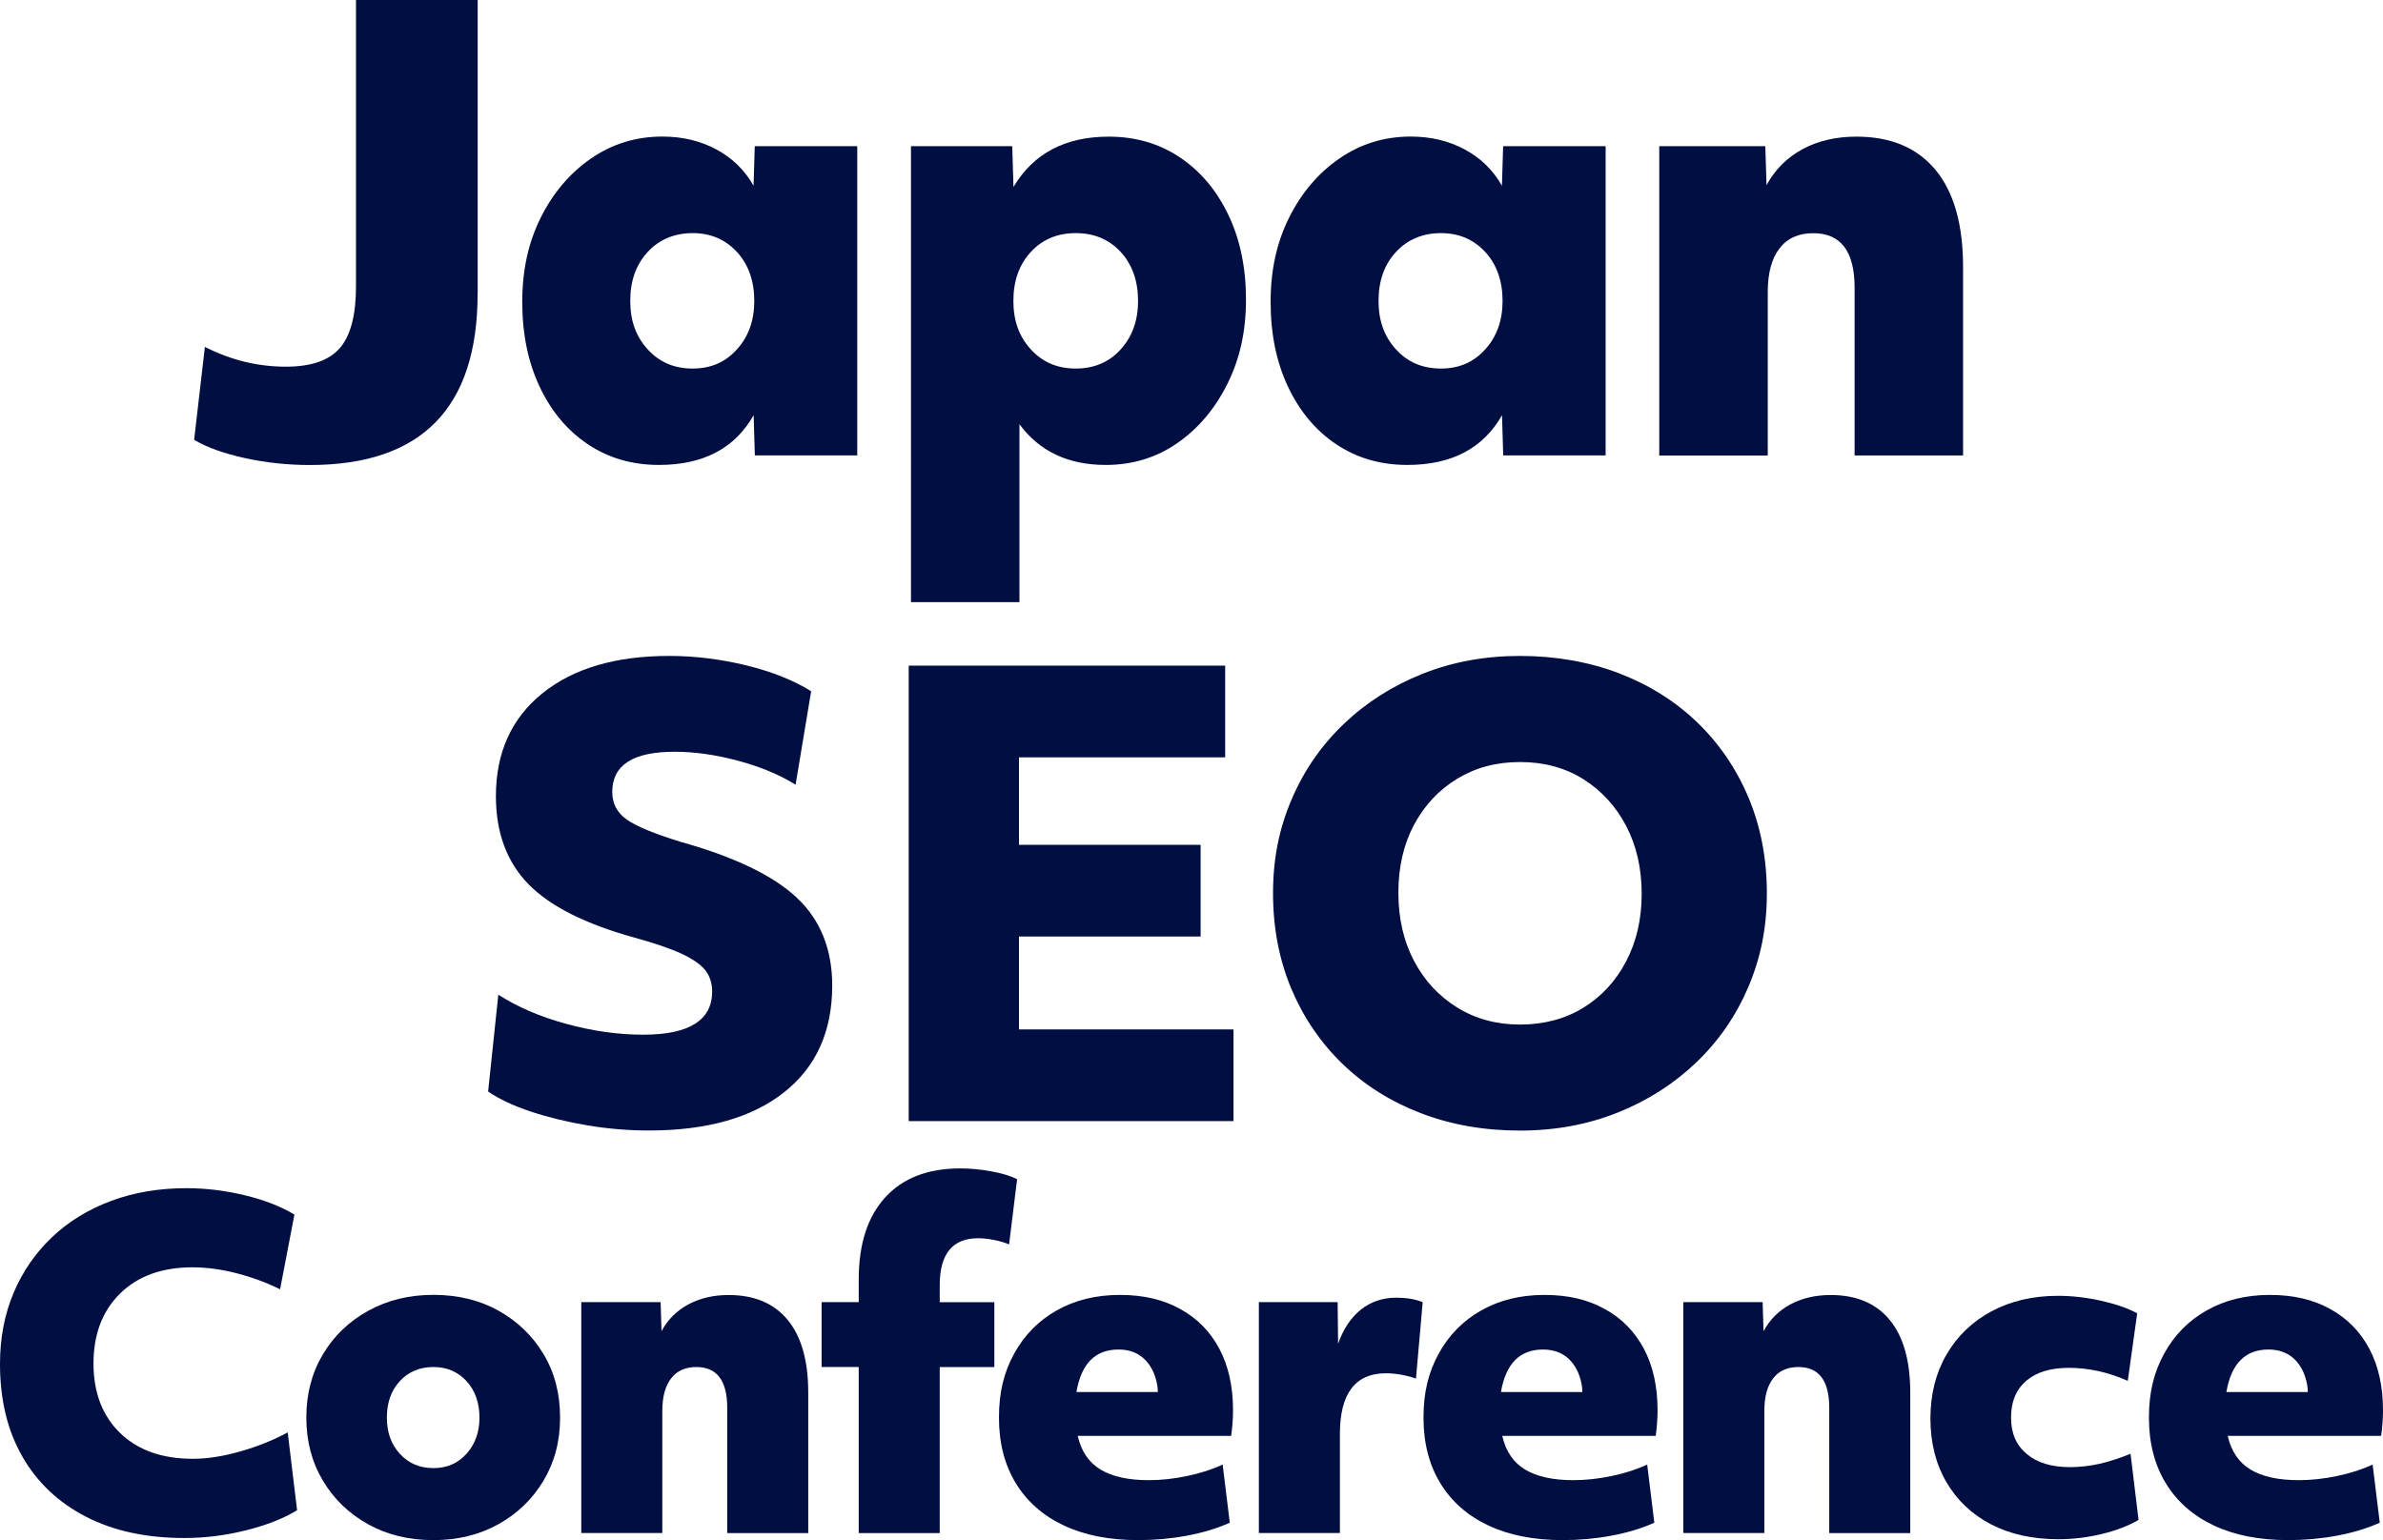 <?xml version="1.0" encoding="UTF-8"?>
<svg id="_レイヤー_2" data-name="レイヤー 2" xmlns="http://www.w3.org/2000/svg" viewBox="0 0 294.13 190.14">
  <defs>
    <style>
      .cls-1 {
        fill: #000e42;
      }
    </style>
  </defs>
  <g id="_レイヤー_2-2" data-name="レイヤー 2">
    <g>
      <path class="cls-1" d="M58.95,36.25c0,14.1-6.9,21.16-20.71,21.16-2.71,0-5.38-.28-7.99-.85-2.61-.57-4.71-1.32-6.29-2.26l1.33-11.47c3.21,1.63,6.53,2.44,9.99,2.44,3.11,0,5.33-.76,6.66-2.29,1.33-1.53,2-4.07,2-7.62V0h15.02v36.25Z"/>
      <path class="cls-1" d="M105.82,56.22h-12.65l-.15-4.96c-2.32,4.09-6.21,6.14-11.69,6.14-3.3,0-6.23-.85-8.77-2.55-2.54-1.7-4.52-4.07-5.95-7.1-1.43-3.03-2.15-6.52-2.15-10.47s.76-7.37,2.29-10.43c1.53-3.06,3.6-5.49,6.21-7.29,2.61-1.8,5.55-2.7,8.8-2.7,2.47,0,4.69.53,6.66,1.59,1.97,1.06,3.5,2.55,4.59,4.48l.15-4.88h12.65v38.17ZM90.96,43.13c1.43-1.58,2.14-3.57,2.14-5.99s-.71-4.48-2.14-6.03c-1.43-1.55-3.25-2.33-5.47-2.33s-4.12.78-5.55,2.33c-1.43,1.55-2.15,3.56-2.15,6.03s.71,4.41,2.15,5.99c1.43,1.58,3.28,2.37,5.55,2.37s4.04-.79,5.47-2.37Z"/>
      <path class="cls-1" d="M112.44,18.05h12.5l.15,5.03c2.47-4.14,6.39-6.21,11.76-6.21,3.3,0,6.22.85,8.77,2.55,2.54,1.7,4.54,4.07,5.99,7.1,1.45,3.03,2.18,6.52,2.18,10.47s-.76,7.31-2.29,10.39c-1.53,3.08-3.59,5.52-6.18,7.32-2.59,1.8-5.54,2.7-8.84,2.7-4.64,0-8.19-1.68-10.65-5.03v21.97h-13.39V18.05ZM138.33,43.13c1.43-1.58,2.14-3.57,2.14-5.99s-.71-4.48-2.14-6.03c-1.43-1.55-3.28-2.33-5.55-2.33s-4.12.78-5.55,2.33c-1.43,1.55-2.15,3.56-2.15,6.03s.71,4.41,2.15,5.99c1.43,1.58,3.28,2.37,5.55,2.37s4.12-.79,5.55-2.37Z"/>
      <path class="cls-1" d="M198.19,56.22h-12.65l-.15-4.96c-2.32,4.09-6.21,6.14-11.69,6.14-3.3,0-6.23-.85-8.77-2.55-2.54-1.7-4.52-4.07-5.95-7.1-1.43-3.03-2.15-6.52-2.15-10.47s.76-7.37,2.29-10.43c1.53-3.06,3.6-5.49,6.21-7.29,2.61-1.8,5.55-2.7,8.8-2.7,2.47,0,4.69.53,6.66,1.59,1.97,1.06,3.5,2.55,4.59,4.48l.15-4.88h12.65v38.17ZM183.32,43.13c1.43-1.58,2.14-3.57,2.14-5.99s-.71-4.48-2.14-6.03c-1.43-1.55-3.25-2.33-5.47-2.33s-4.12.78-5.55,2.33c-1.43,1.55-2.15,3.56-2.15,6.03s.71,4.41,2.15,5.99c1.43,1.58,3.28,2.37,5.55,2.37s4.04-.79,5.47-2.37Z"/>
      <path class="cls-1" d="M204.8,18.05h13.09l.15,4.81c1.04-1.92,2.52-3.4,4.44-4.44,1.92-1.04,4.14-1.55,6.66-1.55,4.24,0,7.5,1.37,9.76,4.11,2.27,2.74,3.4,6.74,3.4,12.02v23.23h-13.39v-20.71c0-4.49-1.7-6.73-5.1-6.73-1.83,0-3.22.63-4.18,1.89-.96,1.26-1.44,3.05-1.44,5.36v20.2h-13.39V18.05Z"/>
      <path class="cls-1" d="M61.49,122.79c2.37,1.53,5.18,2.74,8.43,3.62,3.25.89,6.41,1.33,9.47,1.33,5.67,0,8.51-1.78,8.51-5.33,0-1.04-.29-1.91-.85-2.63-.57-.71-1.54-1.39-2.92-2.03-1.38-.64-3.33-1.31-5.84-2-6.07-1.68-10.43-3.88-13.09-6.62s-3.99-6.35-3.99-10.84c0-5.37,1.91-9.6,5.73-12.69,3.82-3.08,9.04-4.62,15.65-4.62,3.21,0,6.4.4,9.58,1.18,3.18.79,5.83,1.85,7.95,3.18l-1.92,11.54c-1.97-1.23-4.34-2.22-7.1-2.96-2.76-.74-5.38-1.11-7.84-1.11-5.13,0-7.69,1.65-7.69,4.96,0,1.43.59,2.56,1.78,3.4,1.18.84,3.38,1.75,6.58,2.74,6.71,1.87,11.51,4.18,14.42,6.92,2.91,2.74,4.37,6.35,4.37,10.84,0,5.67-1.99,10.07-5.96,13.2-3.97,3.13-9.53,4.7-16.68,4.7-2.52,0-5.03-.21-7.55-.63-2.51-.42-4.84-.99-6.99-1.7-2.15-.71-3.91-1.54-5.29-2.48l1.26-11.98Z"/>
      <path class="cls-1" d="M112.16,82.18h39.06v11.32h-25.45v10.8h22.42v11.32h-22.42v11.47h26.48v11.32h-40.09v-56.22Z"/>
      <path class="cls-1" d="M187.61,139.58c-4.44,0-8.52-.72-12.24-2.15-3.72-1.43-6.94-3.45-9.65-6.07-2.71-2.61-4.82-5.71-6.33-9.28-1.5-3.58-2.26-7.51-2.26-11.8s.76-8,2.29-11.58c1.53-3.58,3.67-6.68,6.44-9.32,2.76-2.64,5.99-4.7,9.69-6.18,3.7-1.48,7.72-2.22,12.06-2.22s8.52.72,12.24,2.15c3.72,1.43,6.94,3.45,9.65,6.07,2.71,2.61,4.82,5.71,6.32,9.28,1.5,3.58,2.26,7.51,2.26,11.8s-.77,8-2.29,11.58c-1.53,3.58-3.67,6.68-6.44,9.32-2.76,2.64-5.99,4.7-9.69,6.18-3.7,1.48-7.72,2.22-12.06,2.22ZM202.63,110.36c0-3.16-.64-5.96-1.92-8.4-1.28-2.44-3.05-4.36-5.29-5.77-2.25-1.41-4.85-2.11-7.8-2.11s-5.5.69-7.77,2.07c-2.27,1.38-4.04,3.28-5.33,5.7-1.28,2.42-1.92,5.2-1.92,8.36s.64,5.96,1.92,8.4,3.06,4.36,5.33,5.77c2.27,1.41,4.86,2.11,7.77,2.11s5.56-.69,7.8-2.07c2.24-1.38,4.01-3.29,5.29-5.73,1.28-2.44,1.92-5.22,1.92-8.32Z"/>
      <path class="cls-1" d="M2.76,179.82c-1.84-3.2-2.76-7.01-2.76-11.43,0-3.2.56-6.13,1.68-8.78,1.12-2.65,2.71-4.94,4.75-6.88,2.04-1.93,4.47-3.42,7.29-4.47,2.82-1.05,5.92-1.57,9.31-1.57,2.39,0,4.8.3,7.21.88,2.41.59,4.45,1.38,6.1,2.38l-1.77,9.22c-1.73-.85-3.54-1.51-5.41-1.99-1.88-.48-3.68-.72-5.41-.72-3.76,0-6.73,1.08-8.92,3.23s-3.29,5.04-3.29,8.64,1.1,6.47,3.29,8.59c2.19,2.12,5.18,3.18,8.98,3.18,1.77,0,3.72-.3,5.85-.91,2.14-.61,4.09-1.39,5.85-2.35l1.16,9.61c-1.69,1.03-3.81,1.86-6.35,2.49-2.54.63-5.06.94-7.57.94-4.68,0-8.72-.87-12.12-2.62-3.41-1.75-6.03-4.23-7.87-7.43Z"/>
      <path class="cls-1" d="M53.49,190.14c-3.02,0-5.71-.65-8.06-1.96-2.36-1.31-4.22-3.1-5.58-5.39-1.36-2.28-2.04-4.88-2.04-7.79s.68-5.5,2.04-7.79c1.36-2.28,3.23-4.08,5.61-5.39,2.38-1.31,5.05-1.96,8.04-1.96s5.7.65,8.04,1.96c2.34,1.31,4.19,3.09,5.55,5.36,1.36,2.26,2.04,4.87,2.04,7.82s-.68,5.51-2.04,7.79c-1.36,2.28-3.22,4.08-5.58,5.39-2.36,1.31-5.03,1.96-8.01,1.96ZM57.58,170.51c-1.07-1.16-2.43-1.74-4.09-1.74s-3.08.58-4.14,1.74c-1.07,1.16-1.6,2.66-1.6,4.5s.53,3.3,1.6,4.47c1.07,1.18,2.45,1.77,4.14,1.77s3.02-.59,4.09-1.77c1.07-1.18,1.6-2.67,1.6-4.47s-.53-3.34-1.6-4.5Z"/>
      <path class="cls-1" d="M71.76,160.76h9.78l.11,3.59c.77-1.44,1.88-2.54,3.31-3.31,1.44-.77,3.09-1.16,4.97-1.16,3.17,0,5.6,1.02,7.29,3.07s2.54,5.04,2.54,8.98v17.34h-10v-15.47c0-3.35-1.27-5.03-3.81-5.03-1.36,0-2.4.47-3.12,1.41s-1.08,2.27-1.08,4v15.08h-10v-28.5Z"/>
      <path class="cls-1" d="M105.99,168.77h-4.58v-8.01h4.58v-2.76c0-4.38,1.08-7.77,3.26-10.16,2.17-2.39,5.26-3.59,9.28-3.59,1.22,0,2.49.12,3.81.36,1.33.24,2.39.56,3.2.97l-.99,8.06c-.48-.22-1.09-.4-1.82-.55-.74-.15-1.4-.22-1.99-.22-3.17,0-4.75,1.93-4.75,5.8v2.1h6.74v8.01h-6.74v20.49h-10v-20.49Z"/>
      <path class="cls-1" d="M140.48,190.14c-3.57,0-6.64-.61-9.2-1.82s-4.53-2.95-5.91-5.22-2.07-4.96-2.07-8.09.62-5.61,1.88-7.9c1.25-2.28,3-4.06,5.25-5.33,2.25-1.27,4.84-1.91,7.79-1.91s5.36.58,7.46,1.74c2.1,1.16,3.71,2.8,4.83,4.92,1.12,2.12,1.68,4.65,1.68,7.59,0,.52-.02,1.03-.06,1.55-.04.52-.09,1.05-.17,1.6h-18.94c.44,1.92,1.39,3.31,2.84,4.17,1.45.87,3.43,1.3,5.94,1.3,1.51,0,3.09-.17,4.75-.52,1.66-.35,3.11-.82,4.36-1.41l.88,7.18c-1.55.7-3.31,1.23-5.28,1.6-1.97.37-3.99.55-6.05.55ZM142.8,170.81c-.26-1.29-.79-2.31-1.6-3.07-.81-.75-1.86-1.13-3.15-1.13-2.87,0-4.6,1.75-5.19,5.25h10.05c0-.37-.04-.72-.11-1.05Z"/>
      <path class="cls-1" d="M155.38,160.76h9.72l.06,5.14c.63-1.8,1.55-3.2,2.79-4.2,1.23-.99,2.7-1.49,4.39-1.49,1.25,0,2.34.18,3.26.55l-.83,9.44c-.48-.18-1.07-.34-1.77-.47-.7-.13-1.34-.19-1.93-.19-3.79,0-5.69,2.5-5.69,7.51v12.21h-10v-28.5Z"/>
      <path class="cls-1" d="M192.88,190.14c-3.57,0-6.64-.61-9.2-1.82s-4.53-2.95-5.91-5.22-2.07-4.96-2.07-8.09.62-5.61,1.88-7.9c1.25-2.28,3-4.06,5.25-5.33,2.25-1.27,4.84-1.91,7.79-1.91s5.36.58,7.46,1.74c2.1,1.16,3.71,2.8,4.83,4.92,1.12,2.12,1.68,4.65,1.68,7.59,0,.52-.02,1.03-.06,1.55-.04.52-.09,1.05-.17,1.6h-18.94c.44,1.92,1.39,3.31,2.84,4.17,1.45.87,3.43,1.3,5.94,1.3,1.51,0,3.09-.17,4.75-.52,1.66-.35,3.11-.82,4.36-1.41l.88,7.18c-1.55.7-3.31,1.23-5.28,1.6-1.97.37-3.99.55-6.05.55ZM195.2,170.81c-.26-1.29-.79-2.31-1.6-3.07-.81-.75-1.86-1.13-3.15-1.13-2.87,0-4.6,1.75-5.19,5.25h10.05c0-.37-.04-.72-.11-1.05Z"/>
      <path class="cls-1" d="M207.78,160.76h9.78l.11,3.59c.77-1.44,1.88-2.54,3.31-3.31,1.44-.77,3.09-1.16,4.97-1.16,3.17,0,5.6,1.02,7.29,3.07s2.54,5.04,2.54,8.98v17.34h-10v-15.47c0-3.35-1.27-5.03-3.81-5.03-1.36,0-2.4.47-3.12,1.41s-1.08,2.27-1.08,4v15.08h-10v-28.5Z"/>
      <path class="cls-1" d="M262.64,170.48c-1.25-.55-2.49-.96-3.7-1.22-1.21-.26-2.41-.39-3.59-.39-2.25,0-4,.53-5.25,1.6-1.25,1.07-1.88,2.58-1.88,4.53s.64,3.42,1.93,4.5c1.29,1.09,3.07,1.63,5.36,1.63,1.21,0,2.42-.14,3.62-.41s2.48-.69,3.84-1.24l.99,8.17c-1.29.74-2.81,1.32-4.56,1.74-1.75.42-3.53.64-5.33.64-3.2,0-5.98-.62-8.34-1.85-2.36-1.23-4.19-2.97-5.5-5.22-1.31-2.25-1.96-4.86-1.96-7.84s.66-5.61,1.99-7.9c1.33-2.28,3.18-4.06,5.55-5.33,2.38-1.27,5.11-1.91,8.2-1.91,1.73,0,3.51.2,5.33.61,1.82.41,3.3.92,4.45,1.55l-1.16,8.34Z"/>
      <path class="cls-1" d="M282.42,190.14c-3.57,0-6.64-.61-9.2-1.82s-4.53-2.95-5.91-5.22-2.07-4.96-2.07-8.09.62-5.61,1.88-7.9c1.25-2.28,3-4.06,5.25-5.33,2.25-1.27,4.84-1.91,7.79-1.91s5.36.58,7.46,1.74c2.1,1.16,3.71,2.8,4.83,4.92,1.12,2.12,1.68,4.65,1.68,7.59,0,.52-.02,1.03-.06,1.55-.04.52-.09,1.05-.17,1.6h-18.94c.44,1.92,1.39,3.31,2.84,4.17,1.45.87,3.43,1.3,5.94,1.3,1.51,0,3.09-.17,4.75-.52,1.66-.35,3.11-.82,4.36-1.41l.88,7.18c-1.55.7-3.31,1.23-5.28,1.6-1.97.37-3.99.55-6.05.55ZM284.74,170.81c-.26-1.29-.79-2.31-1.6-3.07-.81-.75-1.86-1.13-3.15-1.13-2.87,0-4.6,1.75-5.19,5.25h10.05c0-.37-.04-.72-.11-1.05Z"/>
    </g>
  </g>
</svg>